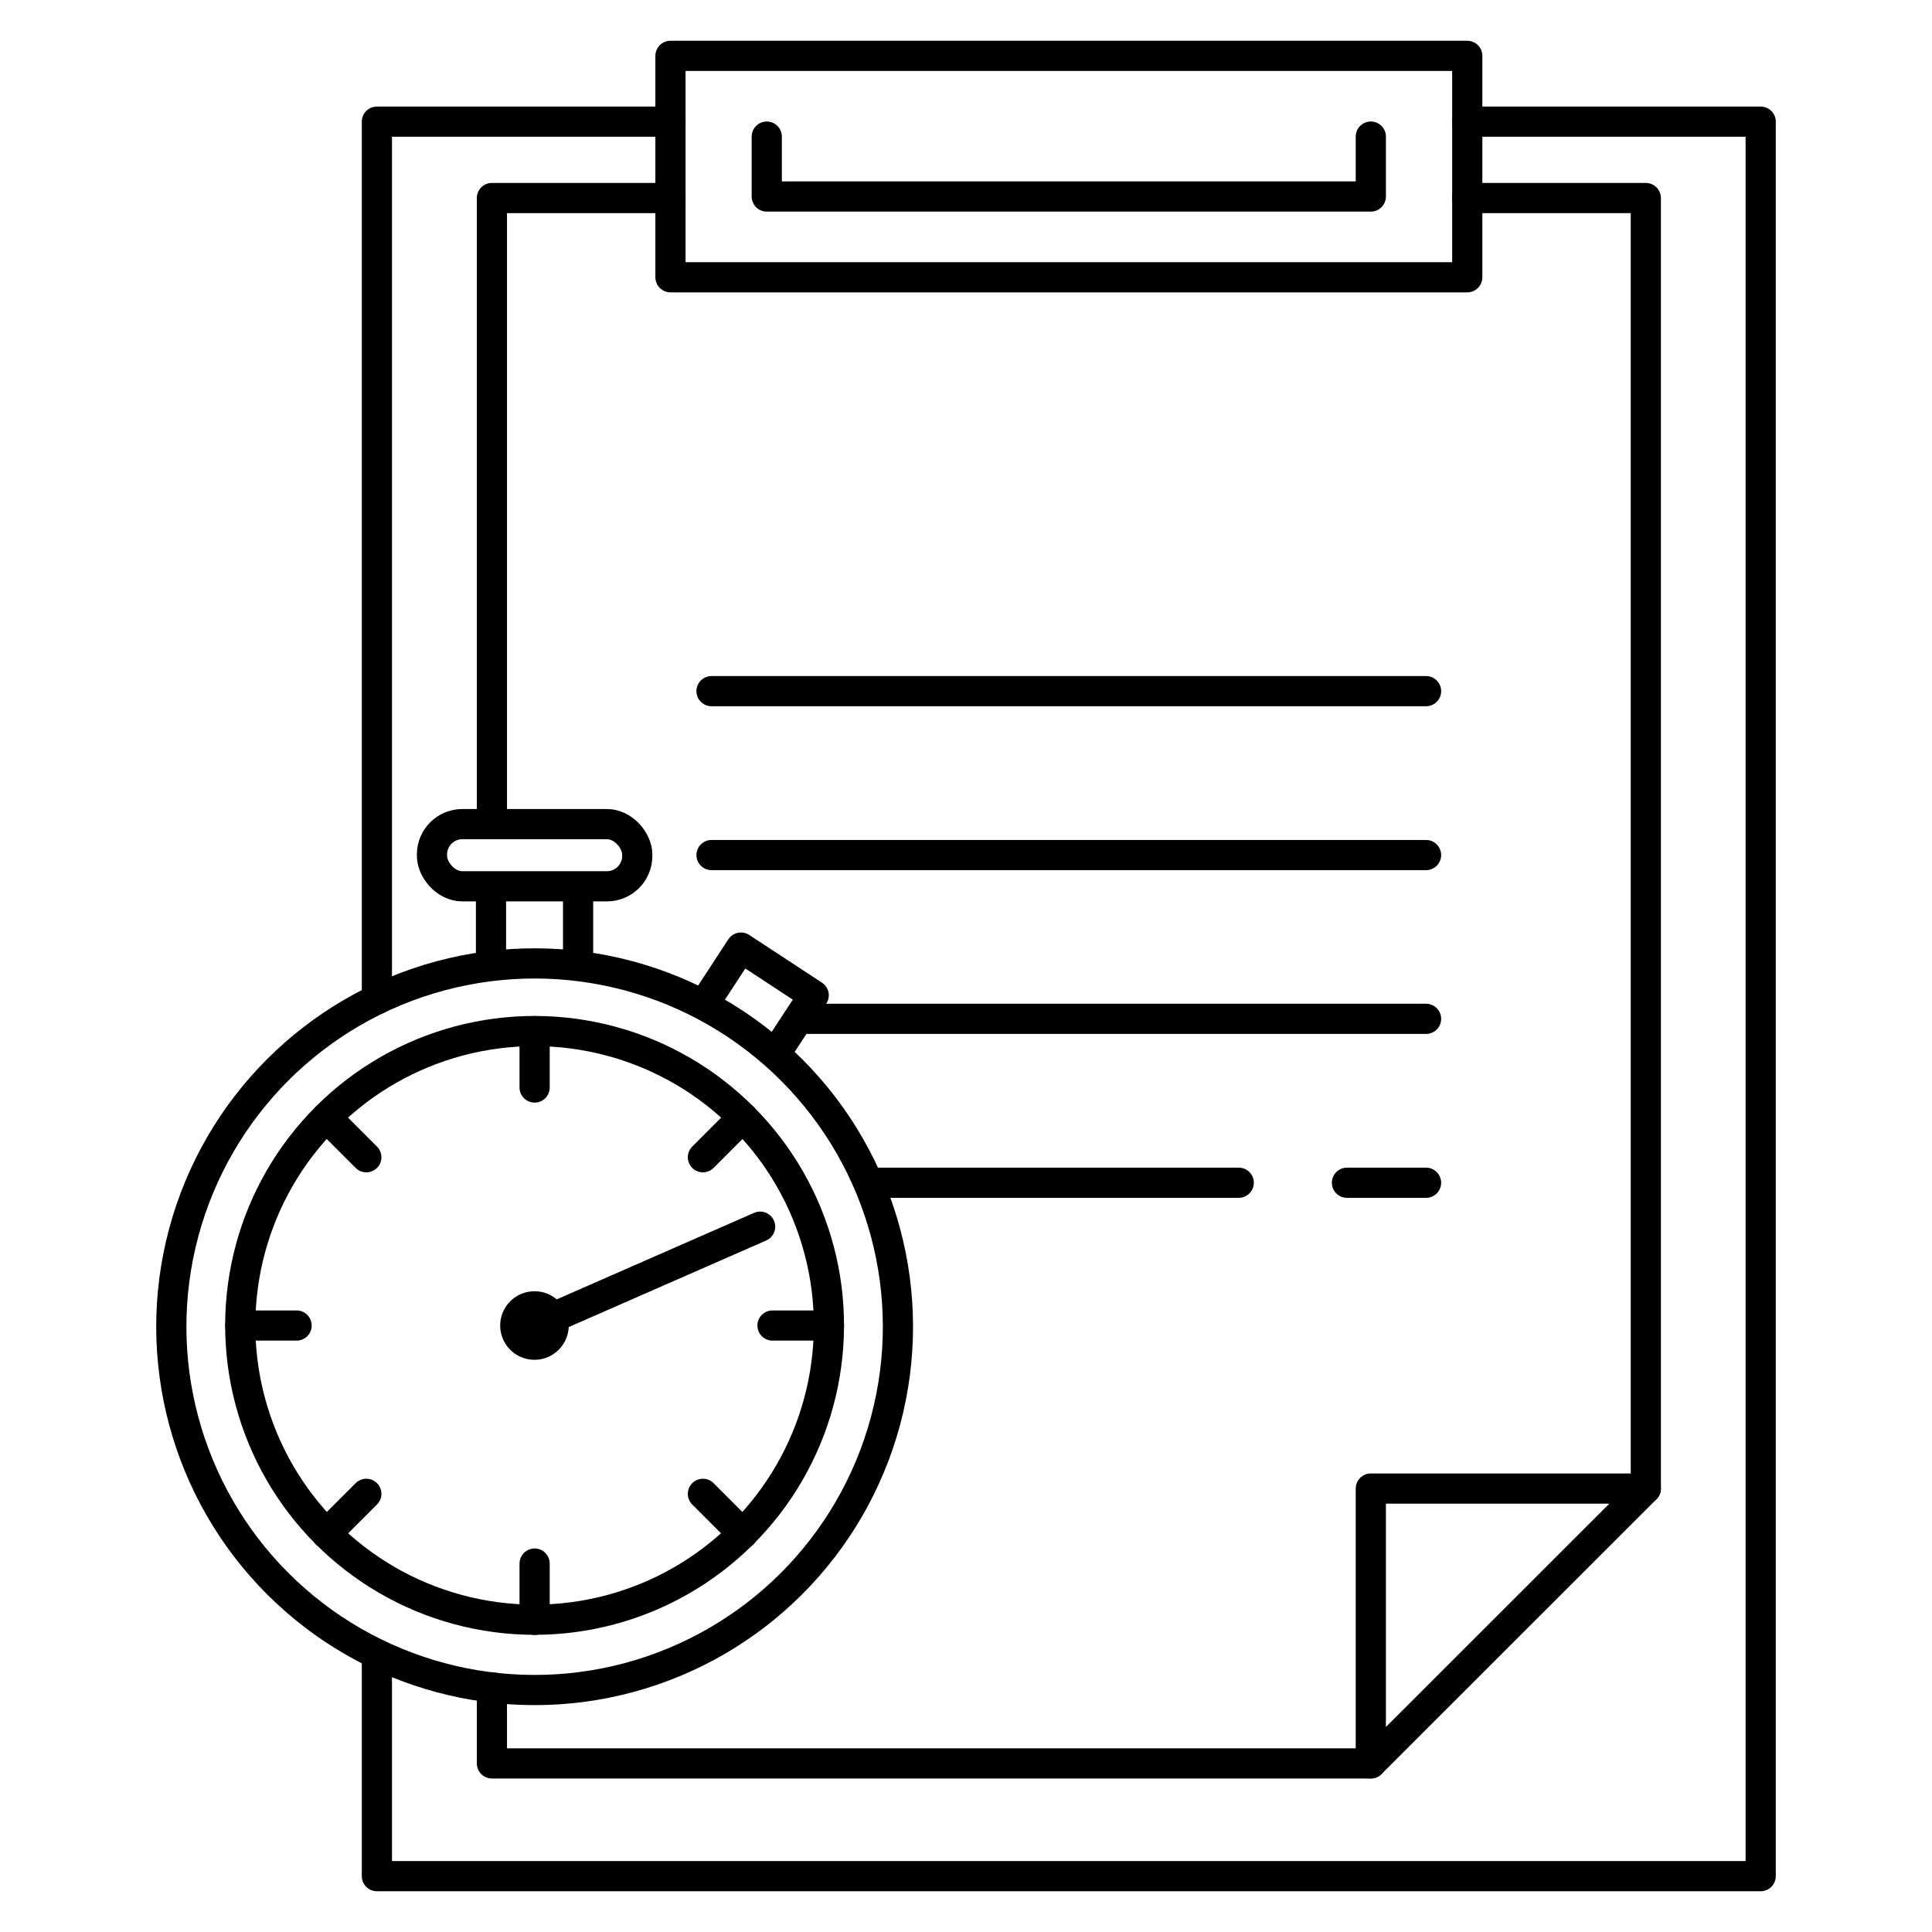 <svg id="Layer_1" data-name="Layer 1" xmlns="http://www.w3.org/2000/svg" viewBox="0 0 128 128"><title>iStar_Design_Business_LineIcons_Live-90</title><polyline points="90.82 9.05 90.82 13.02 50.8 13.02 50.8 9.05" style="fill:none;stroke:#000;stroke-linecap:round;stroke-linejoin:round;stroke-width:2px"/><polygon points="90.82 98.62 109.04 98.62 90.82 116.83 90.82 98.62" style="fill:none;stroke:#000;stroke-linecap:round;stroke-linejoin:round;stroke-width:2px"/><rect x="44.42" y="3.7" width="52.79" height="14.67" style="fill:none;stroke:#000;stroke-linecap:round;stroke-linejoin:round;stroke-width:2px"/><polyline points="32.59 111.79 32.59 116.83 90.82 116.83" style="fill:none;stroke:#000;stroke-linecap:round;stroke-linejoin:round;stroke-width:2px"/><polyline points="44.42 13.12 32.59 13.12 32.59 54.11" style="fill:none;stroke:#000;stroke-linecap:round;stroke-linejoin:round;stroke-width:2px"/><polyline points="109.04 98.62 109.04 13.12 97.21 13.12 97.2 13.12" style="fill:none;stroke:#000;stroke-linecap:round;stroke-linejoin:round;stroke-width:2px"/><polyline points="44.42 8.06 24.97 8.06 24.97 66.21" style="fill:none;stroke:#000;stroke-linecap:round;stroke-linejoin:round;stroke-width:2px"/><polyline points="24.97 109.59 24.97 124.3 116.65 124.3 116.65 8.06 97.21 8.06" style="fill:none;stroke:#000;stroke-linecap:round;stroke-linejoin:round;stroke-width:2px"/><line x1="57.76" y1="78.36" x2="82.07" y2="78.36" style="fill:none;stroke:#000;stroke-linecap:round;stroke-linejoin:round;stroke-width:2px"/><line x1="89.24" y1="78.36" x2="94.48" y2="78.36" style="fill:none;stroke:#000;stroke-linecap:round;stroke-linejoin:round;stroke-width:2px"/><line x1="47.14" y1="45.79" x2="94.48" y2="45.79" style="fill:none;stroke:#000;stroke-linecap:round;stroke-linejoin:round;stroke-width:2px"/><line x1="47.14" y1="56.65" x2="94.48" y2="56.65" style="fill:none;stroke:#000;stroke-linecap:round;stroke-linejoin:round;stroke-width:2px"/><line x1="53.05" y1="67.5" x2="94.48" y2="67.5" style="fill:none;stroke:#000;stroke-linecap:round;stroke-linejoin:round;stroke-width:2px"/><circle cx="35.42" cy="87.9" r="24.07" transform="translate(-51.78 50.79) rotate(-45)" style="fill:none;stroke:#000;stroke-linecap:round;stroke-linejoin:round;stroke-width:2px"/><circle cx="35.42" cy="87.82" r="19.5" transform="translate(-58.19 102.11) rotate(-76.72)" style="fill:none;stroke:#000;stroke-linecap:round;stroke-linejoin:round;stroke-width:2px"/><path d="M36.68,87.82a1.27,1.27,0,1,1-1.26-1.27A1.26,1.26,0,0,1,36.68,87.82Z" style="fill:none;stroke:#000;stroke-linecap:round;stroke-linejoin:round;stroke-width:2px"/><line x1="35.42" y1="87.82" x2="50.36" y2="81.27" style="fill:none;stroke:#000;stroke-linecap:round;stroke-linejoin:round;stroke-width:2px"/><rect x="28.62" y="54.6" width="13.6" height="4.12" rx="2.01" ry="2.01" style="fill:none;stroke:#000;stroke-linecap:round;stroke-linejoin:round;stroke-width:2px"/><line x1="38.3" y1="59.22" x2="38.3" y2="63.38" style="fill:none;stroke:#000;stroke-linecap:round;stroke-linejoin:round;stroke-width:2px"/><line x1="32.53" y1="63.38" x2="32.53" y2="59.22" style="fill:none;stroke:#000;stroke-linecap:round;stroke-linejoin:round;stroke-width:2px"/><polyline points="46.81 66.27 49.09 62.78 53.91 65.94 51.63 69.42" style="fill:none;stroke:#000;stroke-linecap:round;stroke-linejoin:round;stroke-width:2px"/><line x1="21.63" y1="74.03" x2="24.27" y2="76.67" style="fill:none;stroke:#000;stroke-linecap:round;stroke-linejoin:round;stroke-width:2px"/><line x1="46.57" y1="98.97" x2="49.21" y2="101.61" style="fill:none;stroke:#000;stroke-linecap:round;stroke-linejoin:round;stroke-width:2px"/><line x1="49.21" y1="74.03" x2="46.57" y2="76.67" style="fill:none;stroke:#000;stroke-linecap:round;stroke-linejoin:round;stroke-width:2px"/><line x1="24.27" y1="98.97" x2="21.63" y2="101.61" style="fill:none;stroke:#000;stroke-linecap:round;stroke-linejoin:round;stroke-width:2px"/><line x1="35.42" y1="68.32" x2="35.42" y2="72.05" style="fill:none;stroke:#000;stroke-linecap:round;stroke-linejoin:round;stroke-width:2px"/><line x1="35.42" y1="103.59" x2="35.42" y2="107.32" style="fill:none;stroke:#000;stroke-linecap:round;stroke-linejoin:round;stroke-width:2px"/><line x1="54.92" y1="87.82" x2="51.18" y2="87.82" style="fill:none;stroke:#000;stroke-linecap:round;stroke-linejoin:round;stroke-width:2px"/><line x1="19.65" y1="87.82" x2="15.92" y2="87.82" style="fill:none;stroke:#000;stroke-linecap:round;stroke-linejoin:round;stroke-width:2px"/></svg>